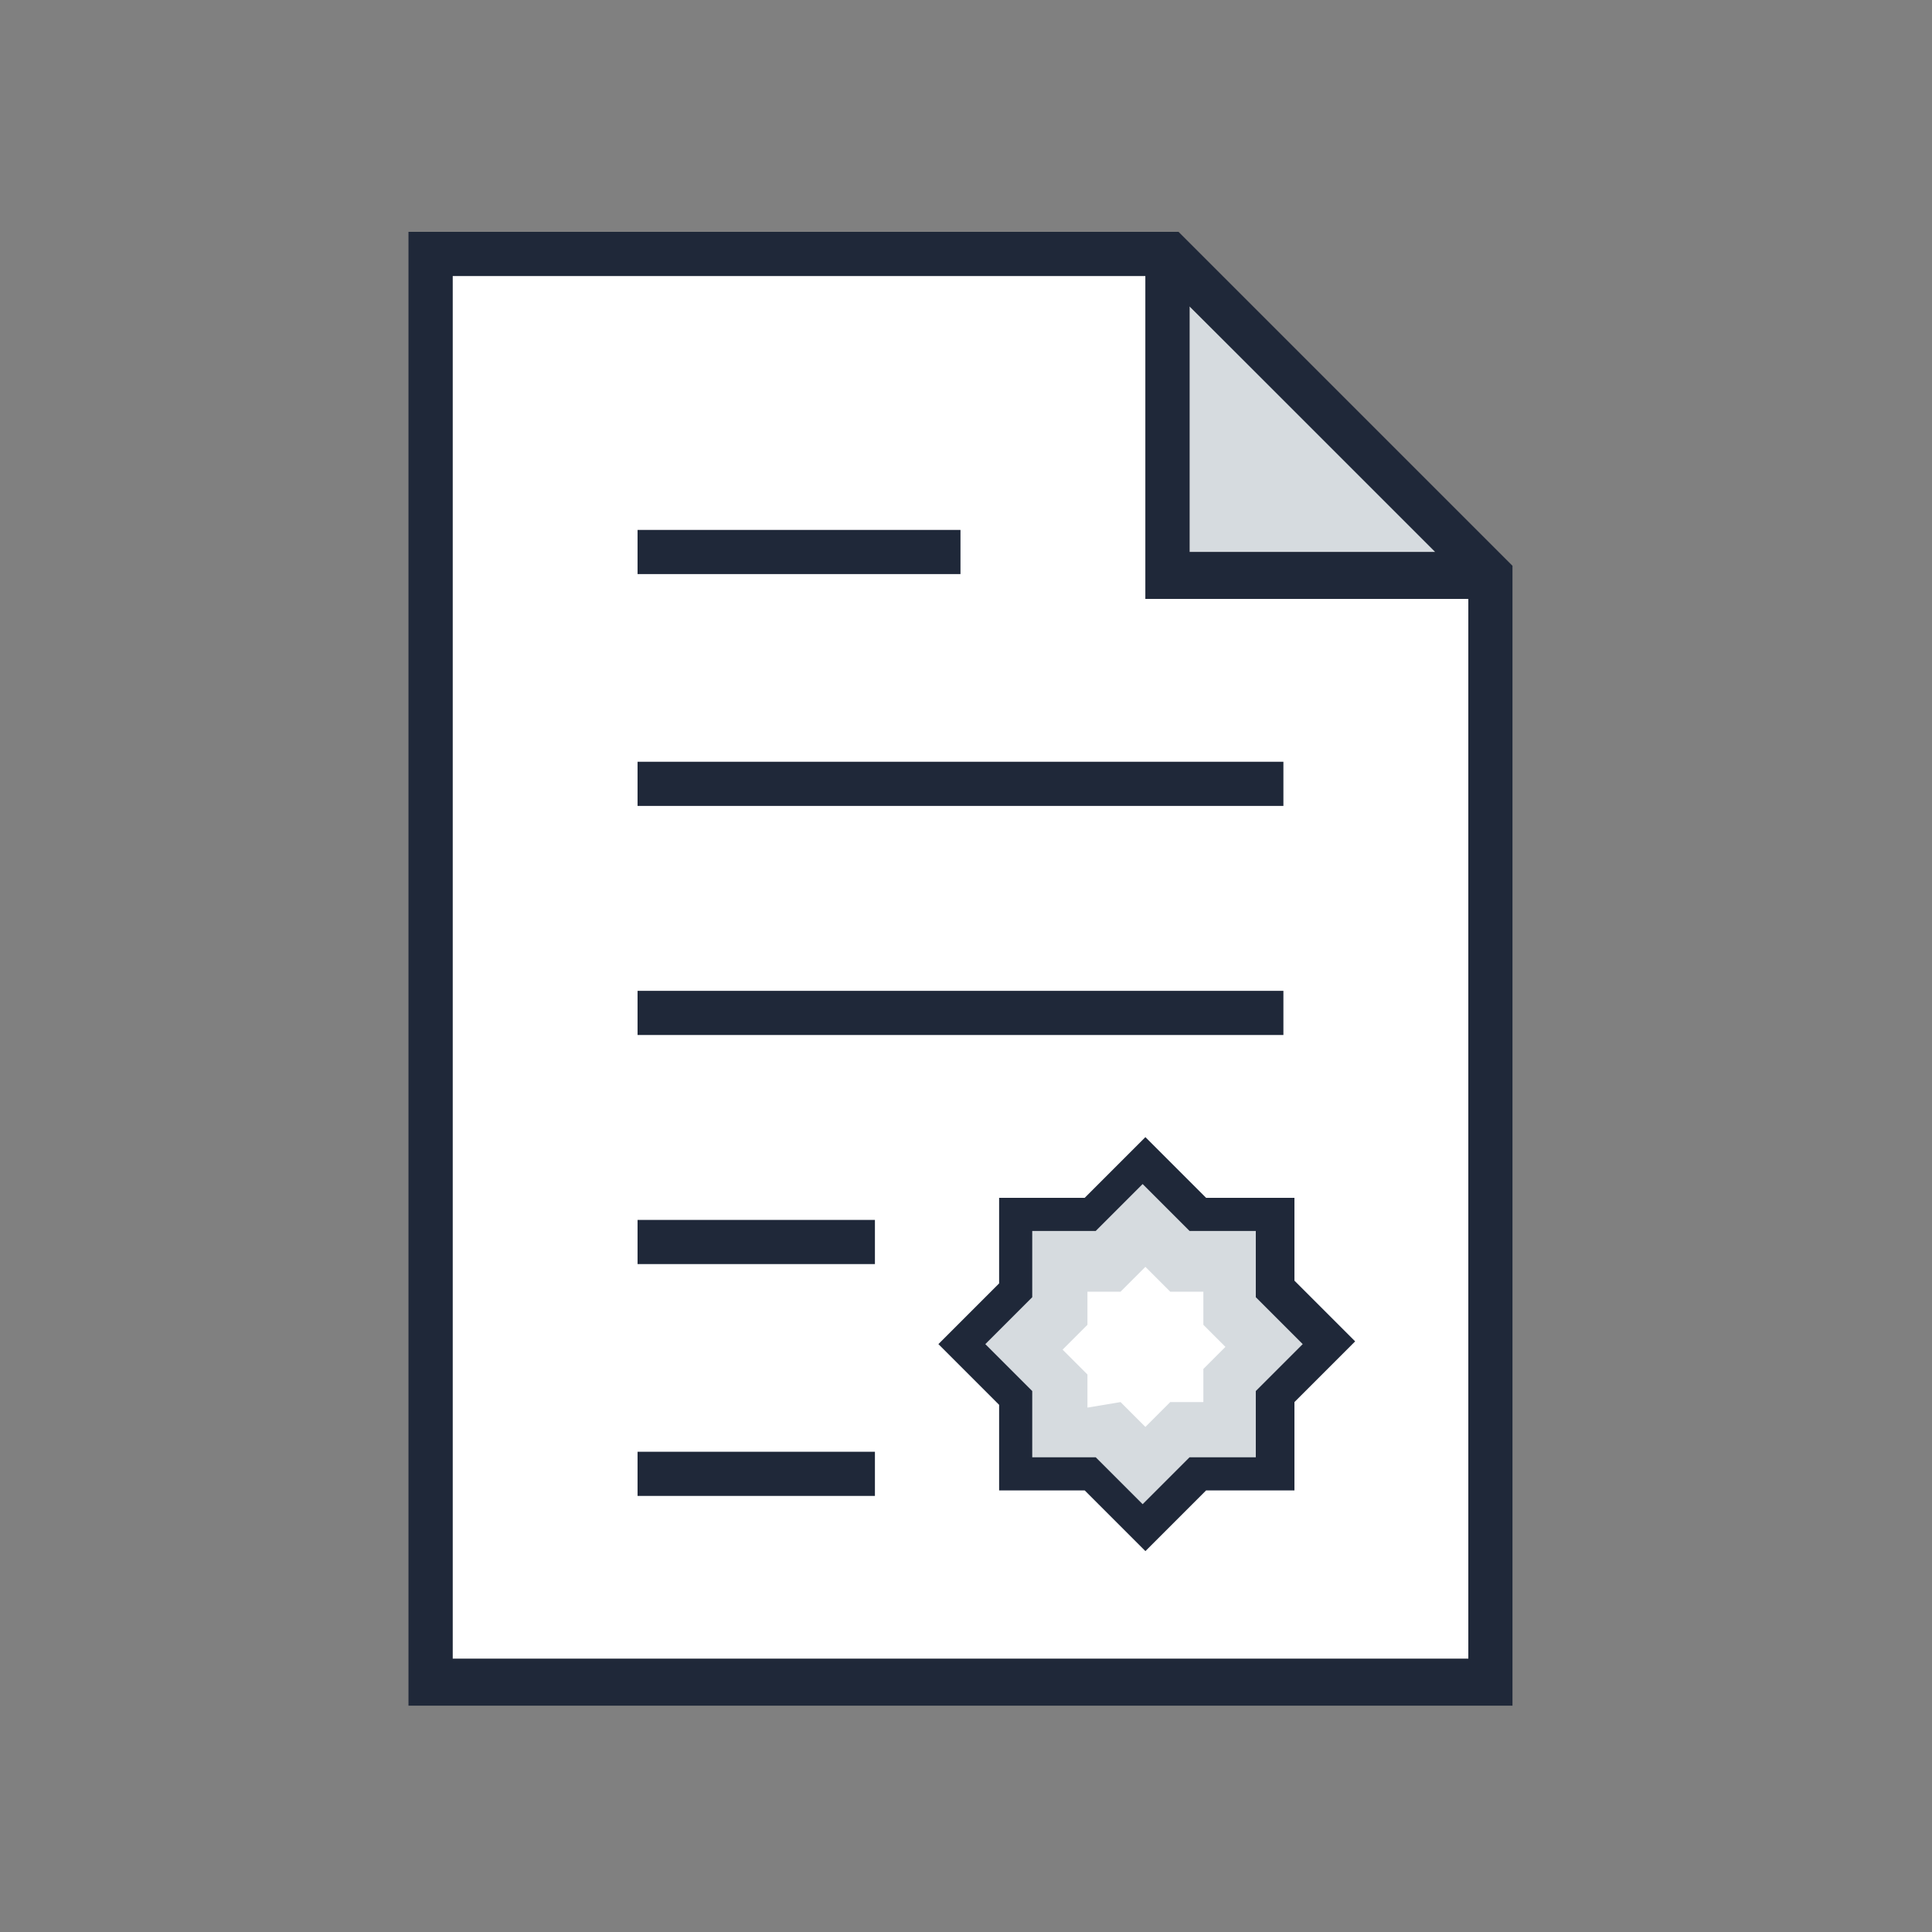 <?xml version="1.0" encoding="utf-8"?>
<!-- Generator: Adobe Illustrator 18.0.0, SVG Export Plug-In . SVG Version: 6.00 Build 0)  -->
<!DOCTYPE svg PUBLIC "-//W3C//DTD SVG 1.1//EN" "http://www.w3.org/Graphics/SVG/1.1/DTD/svg11.dtd">
<svg version="1.1" id="Layer_1" xmlns="http://www.w3.org/2000/svg" xmlns:xlink="http://www.w3.org/1999/xlink" x="0px" y="0px"
	 viewBox="0 0 70 70" enable-background="new 0 0 70 70" xml:space="preserve">
<rect x="0" y="0" width="70" height="70" fill="#808080" stroke="none"/>
<polygon fill="#FFFFFF" points="41.5,10 16.4,10 16.4,60.1 53.2,60.1 53.2,21.7 41.5,21.7 "/>
<polygon fill="#D6DBDF" points="43.1,20 52.1,20 43.1,11.1 "/>
<line fill="#FFFFFF" x1="23.1" y1="20" x2="34.8" y2="20"/>
<line fill="#FFFFFF" x1="23.1" y1="28.4" x2="46.5" y2="28.4"/>
<line fill="#FFFFFF" x1="23.1" y1="36.7" x2="46.5" y2="36.7"/>
<line fill="#FFFFFF" x1="23.1" y1="45.1" x2="31.7" y2="45.1"/>
<line fill="#FFFFFF" x1="23.1" y1="53.4" x2="31.7" y2="53.4"/>
<polygon fill="#D6DBDF" points="36.8,50.7 36.8,53.4 39.5,53.4 41.5,55.4 43.4,53.4 46.2,53.4 46.2,50.7 48.1,48.7 46.2,46.8 
	46.2,44 43.4,44 41.5,42.1 39.6,44 36.8,44 36.8,46.8 34.8,48.7 "/>
<path fill="#FFFFFF" d="M40.6,50.8l0.9,0.9l0.9-0.9l1.2,0l0-1.2l0.8-0.8l-0.8-0.8l0-1.2l-1.2,0l-0.9-0.9l-0.9,0.9l-1.2,0l0,1.2
	l-0.9,0.9l0.9,0.9l0,1.2L40.6,50.8L40.6,50.8z"/>
<path fill="#1F2839" d="M42.7,8.4H14.8v53.4h40V20.5L42.7,8.4z M43.1,11.1l8.9,8.9h-8.9V11.1z M16.4,60.1V10h25.1v11.7h11.7v38.4
	H16.4z"/>
<rect x="23.1" y="19.2" fill="#1F2839" width="11.7" height="1.6"/>
<rect x="23.1" y="27.6" fill="#1F2839" width="23.4" height="1.6"/>
<rect x="23.1" y="35.9" fill="#1F2839" width="23.4" height="1.6"/>
<rect x="23.1" y="44.2" fill="#1F2839" width="8.6" height="1.6"/>
<rect x="23.1" y="52.6" fill="#1F2839" width="8.6" height="1.6"/>
<path fill="#1F2839" d="M46.9,43.4l-3.2,0l-2.2-2.2l-2.2,2.2l-3.1,0l0,3.1l-2.2,2.2l2.2,2.2v3.1h3.1l2.2,2.2l2.2-2.2h3.2l0-3.2
	l2.2-2.2l-2.2-2.2L46.9,43.4z M47.2,48.7l-1.7,1.7l0,2.4h-2.4l-1.7,1.7l-1.7-1.7h-2.3v-2.4l-1.7-1.7l1.7-1.7l0-2.4l2.3,0l1.7-1.7
	l1.7,1.7l2.4,0l0,2.4L47.2,48.7z"/>
</svg>
